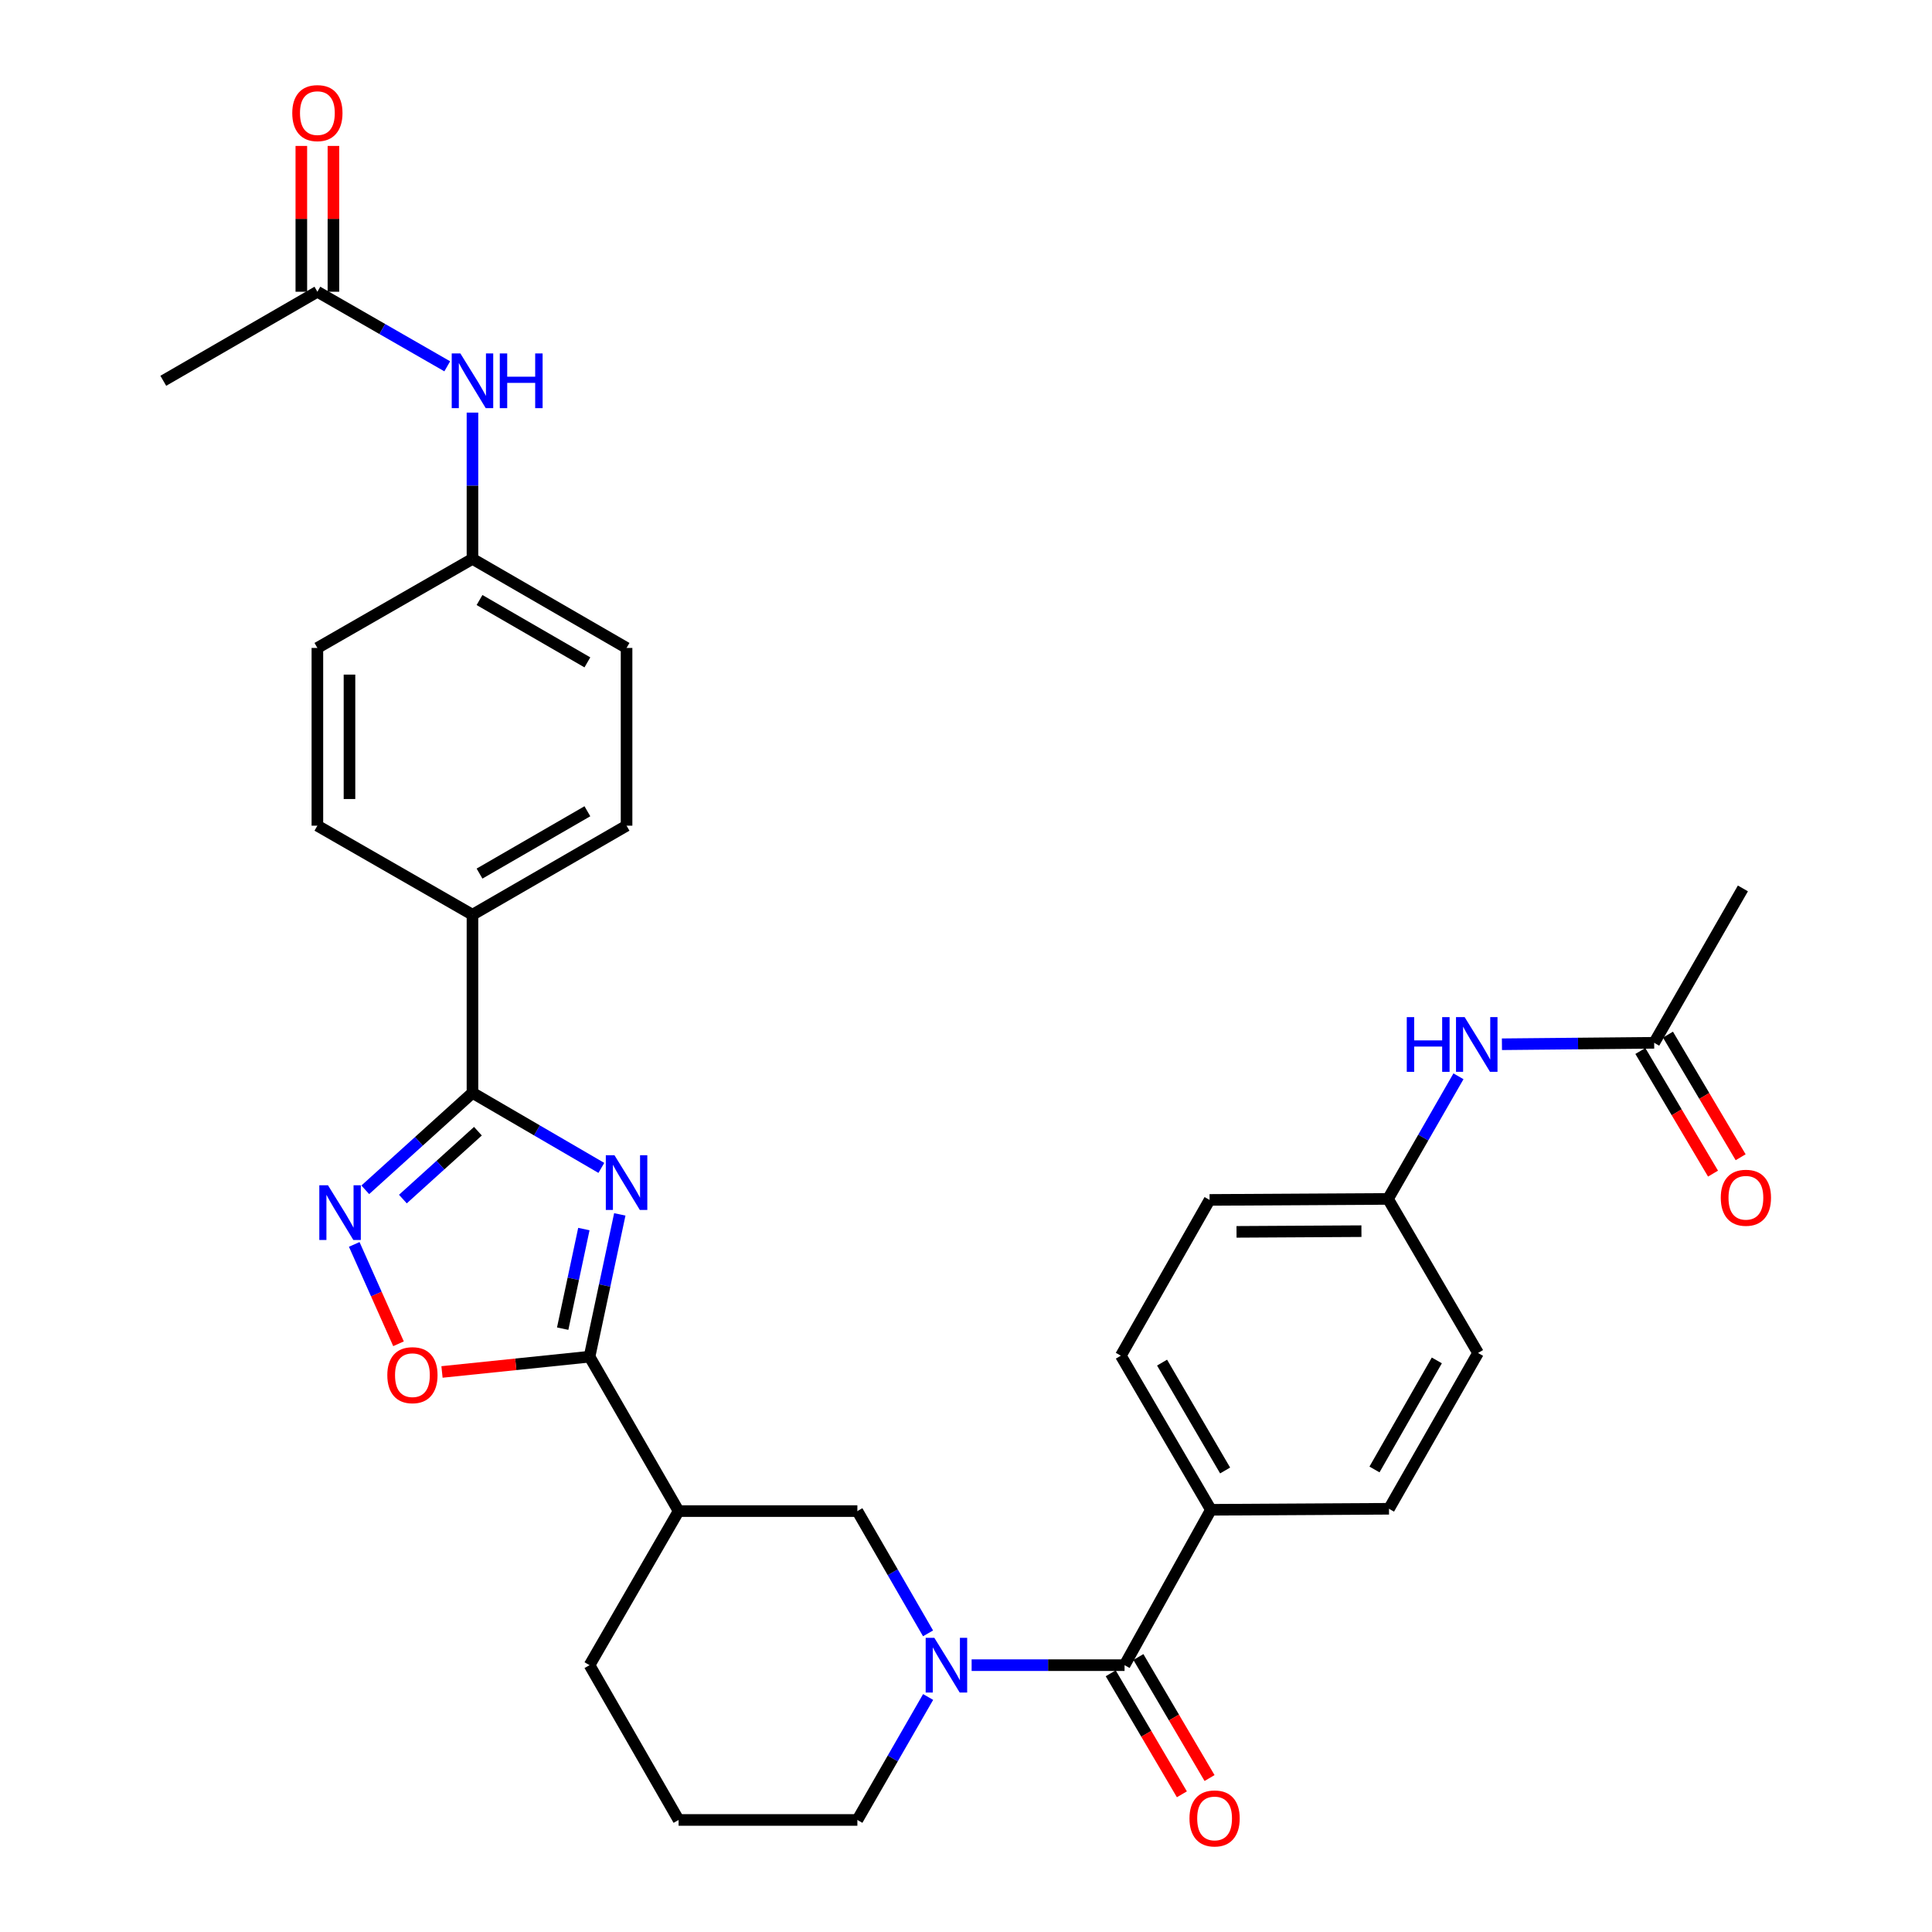 <?xml version='1.0' encoding='iso-8859-1'?>
<svg version='1.1' baseProfile='full'
              xmlns='http://www.w3.org/2000/svg'
                      xmlns:rdkit='http://www.rdkit.org/xml'
                      xmlns:xlink='http://www.w3.org/1999/xlink'
                  xml:space='preserve'
width='1000px' height='1000px' viewBox='0 0 1000 1000'>
<!-- END OF HEADER -->
<rect style='opacity:1.0;fill:#FFFFFF;stroke:none' width='1000' height='1000' x='0' y='0'> </rect>
<path class='bond-0' d='M 320.807,628.566 L 312.976,665.391' style='fill:none;fill-rule:evenodd;stroke:#0000FF;stroke-width:6px;stroke-linecap:butt;stroke-linejoin:miter;stroke-opacity:1' />
<path class='bond-0' d='M 312.976,665.391 L 305.146,702.216' style='fill:none;fill-rule:evenodd;stroke:#000000;stroke-width:6px;stroke-linecap:butt;stroke-linejoin:miter;stroke-opacity:1' />
<path class='bond-0' d='M 302.207,636.158 L 296.726,661.936' style='fill:none;fill-rule:evenodd;stroke:#0000FF;stroke-width:6px;stroke-linecap:butt;stroke-linejoin:miter;stroke-opacity:1' />
<path class='bond-0' d='M 296.726,661.936 L 291.244,687.713' style='fill:none;fill-rule:evenodd;stroke:#000000;stroke-width:6px;stroke-linecap:butt;stroke-linejoin:miter;stroke-opacity:1' />
<path class='bond-1' d='M 311.26,604.505 L 277.905,585.081' style='fill:none;fill-rule:evenodd;stroke:#0000FF;stroke-width:6px;stroke-linecap:butt;stroke-linejoin:miter;stroke-opacity:1' />
<path class='bond-1' d='M 277.905,585.081 L 244.55,565.657' style='fill:none;fill-rule:evenodd;stroke:#000000;stroke-width:6px;stroke-linecap:butt;stroke-linejoin:miter;stroke-opacity:1' />
<path class='bond-5' d='M 305.146,702.216 L 266.961,706.169' style='fill:none;fill-rule:evenodd;stroke:#000000;stroke-width:6px;stroke-linecap:butt;stroke-linejoin:miter;stroke-opacity:1' />
<path class='bond-5' d='M 266.961,706.169 L 228.777,710.121' style='fill:none;fill-rule:evenodd;stroke:#FF0000;stroke-width:6px;stroke-linecap:butt;stroke-linejoin:miter;stroke-opacity:1' />
<path class='bond-6' d='M 305.146,702.216 L 351.241,782.14' style='fill:none;fill-rule:evenodd;stroke:#000000;stroke-width:6px;stroke-linecap:butt;stroke-linejoin:miter;stroke-opacity:1' />
<path class='bond-3' d='M 244.55,565.657 L 216.809,590.75' style='fill:none;fill-rule:evenodd;stroke:#000000;stroke-width:6px;stroke-linecap:butt;stroke-linejoin:miter;stroke-opacity:1' />
<path class='bond-3' d='M 216.809,590.75 L 189.067,615.842' style='fill:none;fill-rule:evenodd;stroke:#0000FF;stroke-width:6px;stroke-linecap:butt;stroke-linejoin:miter;stroke-opacity:1' />
<path class='bond-3' d='M 247.373,585.506 L 227.954,603.071' style='fill:none;fill-rule:evenodd;stroke:#000000;stroke-width:6px;stroke-linecap:butt;stroke-linejoin:miter;stroke-opacity:1' />
<path class='bond-3' d='M 227.954,603.071 L 208.534,620.636' style='fill:none;fill-rule:evenodd;stroke:#0000FF;stroke-width:6px;stroke-linecap:butt;stroke-linejoin:miter;stroke-opacity:1' />
<path class='bond-8' d='M 244.55,565.657 L 244.55,473.467' style='fill:none;fill-rule:evenodd;stroke:#000000;stroke-width:6px;stroke-linecap:butt;stroke-linejoin:miter;stroke-opacity:1' />
<path class='bond-2' d='M 480.353,845.425 L 462.063,813.783' style='fill:none;fill-rule:evenodd;stroke:#0000FF;stroke-width:6px;stroke-linecap:butt;stroke-linejoin:miter;stroke-opacity:1' />
<path class='bond-2' d='M 462.063,813.783 L 443.773,782.14' style='fill:none;fill-rule:evenodd;stroke:#000000;stroke-width:6px;stroke-linecap:butt;stroke-linejoin:miter;stroke-opacity:1' />
<path class='bond-4' d='M 502.913,861.888 L 542.49,861.888' style='fill:none;fill-rule:evenodd;stroke:#0000FF;stroke-width:6px;stroke-linecap:butt;stroke-linejoin:miter;stroke-opacity:1' />
<path class='bond-4' d='M 542.49,861.888 L 582.068,861.888' style='fill:none;fill-rule:evenodd;stroke:#000000;stroke-width:6px;stroke-linecap:butt;stroke-linejoin:miter;stroke-opacity:1' />
<path class='bond-34' d='M 480.392,878.359 L 462.082,910.182' style='fill:none;fill-rule:evenodd;stroke:#0000FF;stroke-width:6px;stroke-linecap:butt;stroke-linejoin:miter;stroke-opacity:1' />
<path class='bond-34' d='M 462.082,910.182 L 443.773,942.006' style='fill:none;fill-rule:evenodd;stroke:#000000;stroke-width:6px;stroke-linecap:butt;stroke-linejoin:miter;stroke-opacity:1' />
<path class='bond-32' d='M 183.351,644.107 L 194.809,669.821' style='fill:none;fill-rule:evenodd;stroke:#0000FF;stroke-width:6px;stroke-linecap:butt;stroke-linejoin:miter;stroke-opacity:1' />
<path class='bond-32' d='M 194.809,669.821 L 206.267,695.535' style='fill:none;fill-rule:evenodd;stroke:#FF0000;stroke-width:6px;stroke-linecap:butt;stroke-linejoin:miter;stroke-opacity:1' />
<path class='bond-9' d='M 582.068,861.888 L 626.769,781.466' style='fill:none;fill-rule:evenodd;stroke:#000000;stroke-width:6px;stroke-linecap:butt;stroke-linejoin:miter;stroke-opacity:1' />
<path class='bond-14' d='M 574.907,866.099 L 593.322,897.415' style='fill:none;fill-rule:evenodd;stroke:#000000;stroke-width:6px;stroke-linecap:butt;stroke-linejoin:miter;stroke-opacity:1' />
<path class='bond-14' d='M 593.322,897.415 L 611.737,928.73' style='fill:none;fill-rule:evenodd;stroke:#FF0000;stroke-width:6px;stroke-linecap:butt;stroke-linejoin:miter;stroke-opacity:1' />
<path class='bond-14' d='M 589.229,857.677 L 607.644,888.993' style='fill:none;fill-rule:evenodd;stroke:#000000;stroke-width:6px;stroke-linecap:butt;stroke-linejoin:miter;stroke-opacity:1' />
<path class='bond-14' d='M 607.644,888.993 L 626.059,920.309' style='fill:none;fill-rule:evenodd;stroke:#FF0000;stroke-width:6px;stroke-linecap:butt;stroke-linejoin:miter;stroke-opacity:1' />
<path class='bond-7' d='M 351.241,782.14 L 443.773,782.14' style='fill:none;fill-rule:evenodd;stroke:#000000;stroke-width:6px;stroke-linecap:butt;stroke-linejoin:miter;stroke-opacity:1' />
<path class='bond-28' d='M 351.241,782.14 L 305.146,861.888' style='fill:none;fill-rule:evenodd;stroke:#000000;stroke-width:6px;stroke-linecap:butt;stroke-linejoin:miter;stroke-opacity:1' />
<path class='bond-17' d='M 244.55,473.467 L 324.308,427.371' style='fill:none;fill-rule:evenodd;stroke:#000000;stroke-width:6px;stroke-linecap:butt;stroke-linejoin:miter;stroke-opacity:1' />
<path class='bond-17' d='M 248.2,452.168 L 304.031,419.901' style='fill:none;fill-rule:evenodd;stroke:#000000;stroke-width:6px;stroke-linecap:butt;stroke-linejoin:miter;stroke-opacity:1' />
<path class='bond-18' d='M 244.55,473.467 L 164.276,427.371' style='fill:none;fill-rule:evenodd;stroke:#000000;stroke-width:6px;stroke-linecap:butt;stroke-linejoin:miter;stroke-opacity:1' />
<path class='bond-19' d='M 626.769,781.466 L 580.148,701.7' style='fill:none;fill-rule:evenodd;stroke:#000000;stroke-width:6px;stroke-linecap:butt;stroke-linejoin:miter;stroke-opacity:1' />
<path class='bond-19' d='M 634.12,761.118 L 601.485,705.281' style='fill:none;fill-rule:evenodd;stroke:#000000;stroke-width:6px;stroke-linecap:butt;stroke-linejoin:miter;stroke-opacity:1' />
<path class='bond-20' d='M 626.769,781.466 L 718.941,780.94' style='fill:none;fill-rule:evenodd;stroke:#000000;stroke-width:6px;stroke-linecap:butt;stroke-linejoin:miter;stroke-opacity:1' />
<path class='bond-10' d='M 164.276,151.003 L 197.886,170.303' style='fill:none;fill-rule:evenodd;stroke:#000000;stroke-width:6px;stroke-linecap:butt;stroke-linejoin:miter;stroke-opacity:1' />
<path class='bond-10' d='M 197.886,170.303 L 231.496,189.603' style='fill:none;fill-rule:evenodd;stroke:#0000FF;stroke-width:6px;stroke-linecap:butt;stroke-linejoin:miter;stroke-opacity:1' />
<path class='bond-15' d='M 172.583,151.003 L 172.583,113.27' style='fill:none;fill-rule:evenodd;stroke:#000000;stroke-width:6px;stroke-linecap:butt;stroke-linejoin:miter;stroke-opacity:1' />
<path class='bond-15' d='M 172.583,113.27 L 172.583,75.536' style='fill:none;fill-rule:evenodd;stroke:#FF0000;stroke-width:6px;stroke-linecap:butt;stroke-linejoin:miter;stroke-opacity:1' />
<path class='bond-15' d='M 155.969,151.003 L 155.969,113.27' style='fill:none;fill-rule:evenodd;stroke:#000000;stroke-width:6px;stroke-linecap:butt;stroke-linejoin:miter;stroke-opacity:1' />
<path class='bond-15' d='M 155.969,113.27 L 155.969,75.536' style='fill:none;fill-rule:evenodd;stroke:#FF0000;stroke-width:6px;stroke-linecap:butt;stroke-linejoin:miter;stroke-opacity:1' />
<path class='bond-30' d='M 164.276,151.003 L 84.519,197.099' style='fill:none;fill-rule:evenodd;stroke:#000000;stroke-width:6px;stroke-linecap:butt;stroke-linejoin:miter;stroke-opacity:1' />
<path class='bond-11' d='M 856.193,539.757 L 816.796,540.13' style='fill:none;fill-rule:evenodd;stroke:#000000;stroke-width:6px;stroke-linecap:butt;stroke-linejoin:miter;stroke-opacity:1' />
<path class='bond-11' d='M 816.796,540.13 L 777.398,540.502' style='fill:none;fill-rule:evenodd;stroke:#0000FF;stroke-width:6px;stroke-linecap:butt;stroke-linejoin:miter;stroke-opacity:1' />
<path class='bond-16' d='M 849.046,543.992 L 867.853,575.727' style='fill:none;fill-rule:evenodd;stroke:#000000;stroke-width:6px;stroke-linecap:butt;stroke-linejoin:miter;stroke-opacity:1' />
<path class='bond-16' d='M 867.853,575.727 L 886.66,607.462' style='fill:none;fill-rule:evenodd;stroke:#FF0000;stroke-width:6px;stroke-linecap:butt;stroke-linejoin:miter;stroke-opacity:1' />
<path class='bond-16' d='M 863.339,535.522 L 882.146,567.257' style='fill:none;fill-rule:evenodd;stroke:#000000;stroke-width:6px;stroke-linecap:butt;stroke-linejoin:miter;stroke-opacity:1' />
<path class='bond-16' d='M 882.146,567.257 L 900.953,598.991' style='fill:none;fill-rule:evenodd;stroke:#FF0000;stroke-width:6px;stroke-linecap:butt;stroke-linejoin:miter;stroke-opacity:1' />
<path class='bond-31' d='M 856.193,539.757 L 902.122,459.843' style='fill:none;fill-rule:evenodd;stroke:#000000;stroke-width:6px;stroke-linecap:butt;stroke-linejoin:miter;stroke-opacity:1' />
<path class='bond-12' d='M 754.902,557.09 L 736.668,588.824' style='fill:none;fill-rule:evenodd;stroke:#0000FF;stroke-width:6px;stroke-linecap:butt;stroke-linejoin:miter;stroke-opacity:1' />
<path class='bond-12' d='M 736.668,588.824 L 718.433,620.558' style='fill:none;fill-rule:evenodd;stroke:#000000;stroke-width:6px;stroke-linecap:butt;stroke-linejoin:miter;stroke-opacity:1' />
<path class='bond-13' d='M 244.55,213.563 L 244.55,251.417' style='fill:none;fill-rule:evenodd;stroke:#0000FF;stroke-width:6px;stroke-linecap:butt;stroke-linejoin:miter;stroke-opacity:1' />
<path class='bond-13' d='M 244.55,251.417 L 244.55,289.271' style='fill:none;fill-rule:evenodd;stroke:#000000;stroke-width:6px;stroke-linecap:butt;stroke-linejoin:miter;stroke-opacity:1' />
<path class='bond-24' d='M 324.308,427.371 L 324.308,335.375' style='fill:none;fill-rule:evenodd;stroke:#000000;stroke-width:6px;stroke-linecap:butt;stroke-linejoin:miter;stroke-opacity:1' />
<path class='bond-25' d='M 164.276,427.371 L 164.276,335.375' style='fill:none;fill-rule:evenodd;stroke:#000000;stroke-width:6px;stroke-linecap:butt;stroke-linejoin:miter;stroke-opacity:1' />
<path class='bond-25' d='M 180.89,413.572 L 180.89,349.174' style='fill:none;fill-rule:evenodd;stroke:#000000;stroke-width:6px;stroke-linecap:butt;stroke-linejoin:miter;stroke-opacity:1' />
<path class='bond-27' d='M 580.148,701.7 L 626.077,621.075' style='fill:none;fill-rule:evenodd;stroke:#000000;stroke-width:6px;stroke-linecap:butt;stroke-linejoin:miter;stroke-opacity:1' />
<path class='bond-26' d='M 718.941,780.94 L 765.036,700.297' style='fill:none;fill-rule:evenodd;stroke:#000000;stroke-width:6px;stroke-linecap:butt;stroke-linejoin:miter;stroke-opacity:1' />
<path class='bond-26' d='M 711.431,760.599 L 743.698,704.148' style='fill:none;fill-rule:evenodd;stroke:#000000;stroke-width:6px;stroke-linecap:butt;stroke-linejoin:miter;stroke-opacity:1' />
<path class='bond-21' d='M 718.433,620.558 L 765.036,700.297' style='fill:none;fill-rule:evenodd;stroke:#000000;stroke-width:6px;stroke-linecap:butt;stroke-linejoin:miter;stroke-opacity:1' />
<path class='bond-35' d='M 718.433,620.558 L 626.077,621.075' style='fill:none;fill-rule:evenodd;stroke:#000000;stroke-width:6px;stroke-linecap:butt;stroke-linejoin:miter;stroke-opacity:1' />
<path class='bond-35' d='M 704.673,637.249 L 640.023,637.611' style='fill:none;fill-rule:evenodd;stroke:#000000;stroke-width:6px;stroke-linecap:butt;stroke-linejoin:miter;stroke-opacity:1' />
<path class='bond-22' d='M 244.55,289.271 L 164.276,335.375' style='fill:none;fill-rule:evenodd;stroke:#000000;stroke-width:6px;stroke-linecap:butt;stroke-linejoin:miter;stroke-opacity:1' />
<path class='bond-33' d='M 244.55,289.271 L 324.308,335.375' style='fill:none;fill-rule:evenodd;stroke:#000000;stroke-width:6px;stroke-linecap:butt;stroke-linejoin:miter;stroke-opacity:1' />
<path class='bond-33' d='M 248.199,310.57 L 304.029,342.843' style='fill:none;fill-rule:evenodd;stroke:#000000;stroke-width:6px;stroke-linecap:butt;stroke-linejoin:miter;stroke-opacity:1' />
<path class='bond-23' d='M 443.773,942.006 L 351.241,942.006' style='fill:none;fill-rule:evenodd;stroke:#000000;stroke-width:6px;stroke-linecap:butt;stroke-linejoin:miter;stroke-opacity:1' />
<path class='bond-29' d='M 305.146,861.888 L 351.241,942.006' style='fill:none;fill-rule:evenodd;stroke:#000000;stroke-width:6px;stroke-linecap:butt;stroke-linejoin:miter;stroke-opacity:1' />
<path  class='atom-0' d='M 318.048 597.943
L 327.328 612.943
Q 328.248 614.423, 329.728 617.103
Q 331.208 619.783, 331.288 619.943
L 331.288 597.943
L 335.048 597.943
L 335.048 626.263
L 331.168 626.263
L 321.208 609.863
Q 320.048 607.943, 318.808 605.743
Q 317.608 603.543, 317.248 602.863
L 317.248 626.263
L 313.568 626.263
L 313.568 597.943
L 318.048 597.943
' fill='#0000FF'/>
<path  class='atom-3' d='M 483.608 847.728
L 492.888 862.728
Q 493.808 864.208, 495.288 866.888
Q 496.768 869.568, 496.848 869.728
L 496.848 847.728
L 500.608 847.728
L 500.608 876.048
L 496.728 876.048
L 486.768 859.648
Q 485.608 857.728, 484.368 855.528
Q 483.168 853.328, 482.808 852.648
L 482.808 876.048
L 479.128 876.048
L 479.128 847.728
L 483.608 847.728
' fill='#0000FF'/>
<path  class='atom-4' d='M 169.757 613.486
L 179.037 628.486
Q 179.957 629.966, 181.437 632.646
Q 182.917 635.326, 182.997 635.486
L 182.997 613.486
L 186.757 613.486
L 186.757 641.806
L 182.877 641.806
L 172.917 625.406
Q 171.757 623.486, 170.517 621.286
Q 169.317 619.086, 168.957 618.406
L 168.957 641.806
L 165.277 641.806
L 165.277 613.486
L 169.757 613.486
' fill='#0000FF'/>
<path  class='atom-6' d='M 200.473 711.785
Q 200.473 704.985, 203.833 701.185
Q 207.193 697.385, 213.473 697.385
Q 219.753 697.385, 223.113 701.185
Q 226.473 704.985, 226.473 711.785
Q 226.473 718.665, 223.073 722.585
Q 219.673 726.465, 213.473 726.465
Q 207.233 726.465, 203.833 722.585
Q 200.473 718.705, 200.473 711.785
M 213.473 723.265
Q 217.793 723.265, 220.113 720.385
Q 222.473 717.465, 222.473 711.785
Q 222.473 706.225, 220.113 703.425
Q 217.793 700.585, 213.473 700.585
Q 209.153 700.585, 206.793 703.385
Q 204.473 706.185, 204.473 711.785
Q 204.473 717.505, 206.793 720.385
Q 209.153 723.265, 213.473 723.265
' fill='#FF0000'/>
<path  class='atom-13' d='M 728.142 526.465
L 731.982 526.465
L 731.982 538.505
L 746.462 538.505
L 746.462 526.465
L 750.302 526.465
L 750.302 554.785
L 746.462 554.785
L 746.462 541.705
L 731.982 541.705
L 731.982 554.785
L 728.142 554.785
L 728.142 526.465
' fill='#0000FF'/>
<path  class='atom-13' d='M 758.102 526.465
L 767.382 541.465
Q 768.302 542.945, 769.782 545.625
Q 771.262 548.305, 771.342 548.465
L 771.342 526.465
L 775.102 526.465
L 775.102 554.785
L 771.222 554.785
L 761.262 538.385
Q 760.102 536.465, 758.862 534.265
Q 757.662 532.065, 757.302 531.385
L 757.302 554.785
L 753.622 554.785
L 753.622 526.465
L 758.102 526.465
' fill='#0000FF'/>
<path  class='atom-14' d='M 238.29 182.939
L 247.57 197.939
Q 248.49 199.419, 249.97 202.099
Q 251.45 204.779, 251.53 204.939
L 251.53 182.939
L 255.29 182.939
L 255.29 211.259
L 251.41 211.259
L 241.45 194.859
Q 240.29 192.939, 239.05 190.739
Q 237.85 188.539, 237.49 187.859
L 237.49 211.259
L 233.81 211.259
L 233.81 182.939
L 238.29 182.939
' fill='#0000FF'/>
<path  class='atom-14' d='M 258.69 182.939
L 262.53 182.939
L 262.53 194.979
L 277.01 194.979
L 277.01 182.939
L 280.85 182.939
L 280.85 211.259
L 277.01 211.259
L 277.01 198.179
L 262.53 198.179
L 262.53 211.259
L 258.69 211.259
L 258.69 182.939
' fill='#0000FF'/>
<path  class='atom-15' d='M 615.671 941.218
Q 615.671 934.418, 619.031 930.618
Q 622.391 926.818, 628.671 926.818
Q 634.951 926.818, 638.311 930.618
Q 641.671 934.418, 641.671 941.218
Q 641.671 948.098, 638.271 952.018
Q 634.871 955.898, 628.671 955.898
Q 622.431 955.898, 619.031 952.018
Q 615.671 948.138, 615.671 941.218
M 628.671 952.698
Q 632.991 952.698, 635.311 949.818
Q 637.671 946.898, 637.671 941.218
Q 637.671 935.658, 635.311 932.858
Q 632.991 930.018, 628.671 930.018
Q 624.351 930.018, 621.991 932.818
Q 619.671 935.618, 619.671 941.218
Q 619.671 946.938, 621.991 949.818
Q 624.351 952.698, 628.671 952.698
' fill='#FF0000'/>
<path  class='atom-16' d='M 151.276 58.542
Q 151.276 51.742, 154.636 47.942
Q 157.996 44.142, 164.276 44.142
Q 170.556 44.142, 173.916 47.942
Q 177.276 51.742, 177.276 58.542
Q 177.276 65.422, 173.876 69.342
Q 170.476 73.222, 164.276 73.222
Q 158.036 73.222, 154.636 69.342
Q 151.276 65.462, 151.276 58.542
M 164.276 70.022
Q 168.596 70.022, 170.916 67.142
Q 173.276 64.222, 173.276 58.542
Q 173.276 52.982, 170.916 50.182
Q 168.596 47.342, 164.276 47.342
Q 159.956 47.342, 157.596 50.142
Q 155.276 52.942, 155.276 58.542
Q 155.276 64.262, 157.596 67.142
Q 159.956 70.022, 164.276 70.022
' fill='#FF0000'/>
<path  class='atom-17' d='M 890.673 619.955
Q 890.673 613.155, 894.033 609.355
Q 897.393 605.555, 903.673 605.555
Q 909.953 605.555, 913.313 609.355
Q 916.673 613.155, 916.673 619.955
Q 916.673 626.835, 913.273 630.755
Q 909.873 634.635, 903.673 634.635
Q 897.433 634.635, 894.033 630.755
Q 890.673 626.875, 890.673 619.955
M 903.673 631.435
Q 907.993 631.435, 910.313 628.555
Q 912.673 625.635, 912.673 619.955
Q 912.673 614.395, 910.313 611.595
Q 907.993 608.755, 903.673 608.755
Q 899.353 608.755, 896.993 611.555
Q 894.673 614.355, 894.673 619.955
Q 894.673 625.675, 896.993 628.555
Q 899.353 631.435, 903.673 631.435
' fill='#FF0000'/>
</svg>
